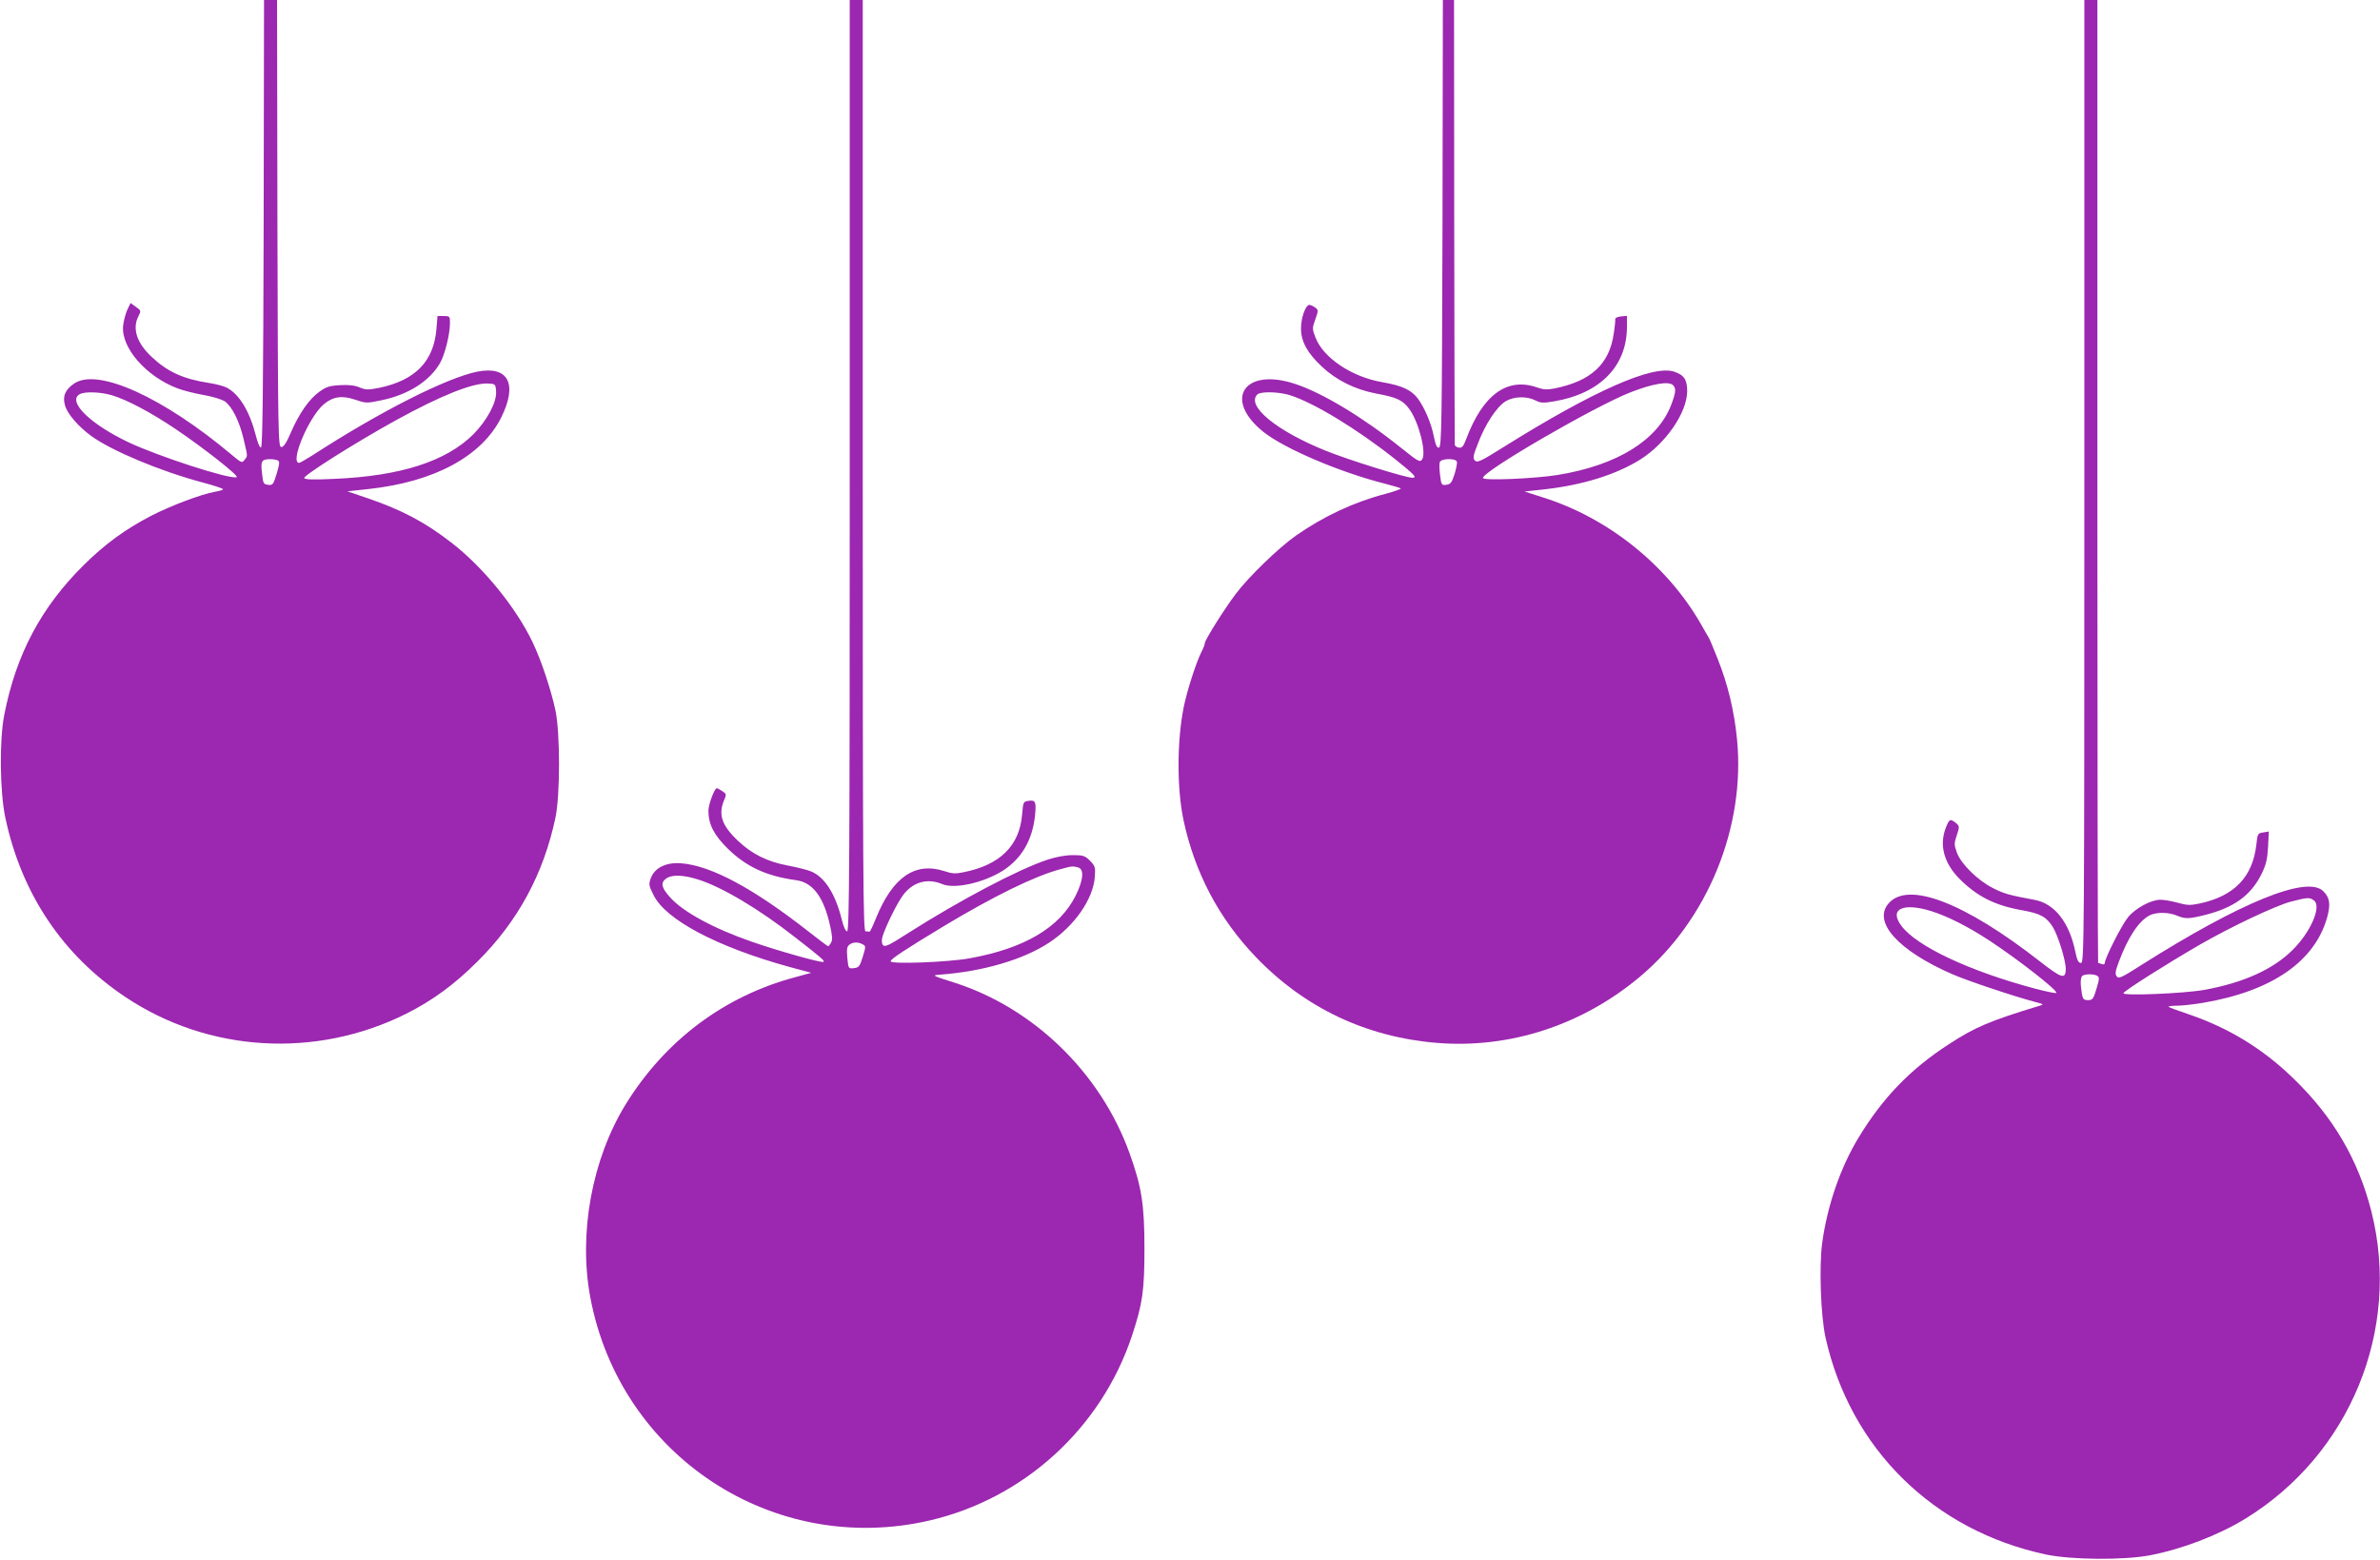 <?xml version="1.0" standalone="no"?>
<!DOCTYPE svg PUBLIC "-//W3C//DTD SVG 20010904//EN"
 "http://www.w3.org/TR/2001/REC-SVG-20010904/DTD/svg10.dtd">
<svg version="1.0" xmlns="http://www.w3.org/2000/svg"
 width="1280pt" height="839pt" viewBox="0 0 1280 839"
 preserveAspectRatio="xMidYMid meet">
<g transform="translate(0,839) scale(0.1,-0.1)"
fill="#9c27b0" stroke="none">
<path d="M1418 7188 c-2 -875 -6 -1202 -14 -1205 -7 -2 -18 24 -28 64 -33 130
-89 223 -157 258 -15 8 -57 19 -95 25 -138 21 -223 60 -307 139 -82 76 -107
154 -72 221 14 28 14 30 -14 49 l-29 21 -18 -38 c-9 -20 -19 -58 -22 -85 -11
-118 124 -273 295 -337 30 -11 92 -27 139 -35 47 -8 98 -24 113 -34 39 -28 78
-105 101 -202 23 -99 23 -89 5 -113 -13 -18 -17 -16 -67 26 -370 311 -722 471
-849 385 -49 -33 -64 -70 -49 -119 13 -45 71 -112 139 -162 109 -80 373 -191
603 -252 60 -16 108 -32 108 -36 0 -3 -19 -9 -42 -13 -75 -13 -239 -75 -346
-130 -140 -73 -248 -152 -362 -265 -229 -227 -363 -479 -427 -805 -27 -137
-24 -416 6 -555 87 -408 308 -738 645 -963 447 -299 1025 -333 1511 -90 143
72 260 158 385 283 215 214 353 468 417 770 26 121 26 459 0 580 -24 111 -76
268 -122 364 -88 185 -262 400 -431 532 -144 113 -270 180 -457 244 l-109 37
111 12 c357 38 613 177 717 386 89 180 38 278 -128 246 -165 -33 -525 -215
-887 -450 -35 -22 -68 -41 -72 -41 -52 0 51 246 132 315 50 42 98 49 169 25
57 -19 63 -20 137 -4 146 29 262 102 319 200 26 44 54 155 54 217 0 35 -1 37
-34 37 l-33 0 -6 -72 c-15 -172 -113 -273 -306 -314 -62 -12 -73 -12 -107 2
-26 11 -59 15 -106 12 -56 -3 -74 -9 -110 -35 -55 -39 -109 -117 -153 -218
-24 -57 -40 -80 -52 -80 -17 0 -18 58 -21 1203 l-2 1202 -35 0 -35 0 -2 -1202z
m1250 -902 c5 -58 -48 -157 -122 -232 -147 -146 -392 -225 -750 -240 -106 -5
-155 -4 -160 4 -7 12 265 185 489 309 245 135 417 204 500 200 39 -2 40 -3 43
-41z m-2067 -22 c82 -24 213 -94 345 -183 147 -99 343 -253 327 -258 -37 -13
-424 113 -582 188 -205 97 -330 219 -263 258 26 16 112 13 173 -5z m895 -352
c9 -5 6 -24 -8 -70 -18 -59 -21 -63 -46 -60 -25 3 -27 7 -33 63 -8 66 -2 75
46 75 17 0 35 -4 41 -8z"/>
<path d="M4570 5885 c0 -2122 -2 -2505 -14 -2505 -8 0 -20 25 -30 68 -34 135
-91 224 -163 254 -21 9 -78 23 -126 32 -111 21 -193 62 -268 133 -87 82 -107
141 -75 218 14 32 13 34 -9 49 -14 9 -27 16 -30 16 -12 0 -45 -87 -45 -121 0
-73 29 -130 104 -204 100 -98 208 -148 369 -170 88 -12 147 -90 181 -243 12
-53 14 -78 6 -92 -6 -11 -13 -20 -16 -20 -3 0 -54 38 -112 84 -292 228 -517
349 -677 362 -80 7 -143 -23 -164 -78 -13 -35 -12 -41 14 -93 65 -133 342
-279 729 -386 l119 -32 -84 -23 c-382 -101 -701 -340 -913 -683 -182 -295
-256 -696 -191 -1041 160 -852 985 -1394 1825 -1199 508 118 923 497 1088 994
57 173 67 240 67 470 0 236 -15 331 -81 514 -156 431 -516 780 -944 916 -117
37 -120 39 -75 42 230 17 447 80 587 172 136 89 237 234 246 353 4 53 2 59
-26 88 -27 27 -37 30 -92 30 -39 0 -89 -9 -138 -25 -156 -52 -471 -218 -749
-395 -101 -65 -124 -76 -134 -64 -7 8 -8 25 -4 41 12 48 83 193 115 232 53 68
130 88 208 55 67 -28 225 8 328 74 98 64 155 161 170 290 8 78 4 90 -34 84
-29 -4 -29 -6 -35 -74 -14 -168 -119 -271 -315 -310 -43 -9 -62 -8 -103 6
-159 51 -279 -33 -369 -256 -16 -40 -31 -72 -34 -70 -3 1 -13 2 -21 2 -13 0
-15 285 -15 2505 l0 2505 -35 0 -35 0 0 -2505z m1228 -2161 c34 -10 29 -67
-13 -152 -86 -172 -276 -284 -570 -337 -114 -21 -425 -33 -425 -16 0 12 74 61
291 192 263 158 485 267 621 303 62 17 66 18 96 10z m-2047 -64 c128 -39 330
-159 524 -311 145 -113 161 -127 154 -133 -7 -8 -248 60 -388 109 -205 71
-371 162 -438 239 -45 50 -51 76 -23 98 29 24 91 23 171 -2z m889 -350 c17 -9
17 -12 0 -67 -16 -52 -21 -58 -48 -61 -29 -3 -29 -3 -35 55 -4 46 -2 61 11 71
19 15 47 16 72 2z"/>
<path d="M7758 7188 c-3 -1080 -5 -1203 -19 -1206 -11 -2 -18 13 -28 62 -14
71 -50 154 -87 204 -35 45 -85 68 -189 86 -165 28 -318 131 -360 240 -18 47
-18 51 -1 98 17 48 17 50 -1 64 -10 7 -24 14 -31 14 -20 0 -45 -69 -45 -126 0
-71 34 -133 112 -206 79 -74 178 -123 292 -145 113 -21 143 -35 179 -84 52
-72 93 -238 68 -271 -12 -16 -22 -10 -113 63 -203 163 -420 294 -567 343 -277
93 -393 -83 -171 -259 113 -89 408 -215 648 -276 44 -11 83 -23 88 -26 5 -3
-32 -16 -83 -30 -166 -43 -331 -120 -480 -224 -95 -67 -256 -223 -324 -314
-62 -82 -166 -248 -166 -264 0 -7 -8 -28 -19 -49 -28 -56 -77 -207 -95 -297
-36 -178 -37 -436 -1 -606 60 -282 190 -530 390 -738 261 -272 593 -430 973
-461 392 -32 783 96 1093 357 364 306 567 805 521 1276 -15 154 -50 297 -103
430 -22 56 -44 109 -49 117 -5 8 -25 42 -44 76 -181 314 -497 568 -847 678
l-100 32 110 12 c203 23 384 79 514 161 136 86 249 250 251 365 0 63 -16 89
-71 107 -115 37 -432 -103 -912 -403 -126 -79 -145 -88 -158 -76 -13 13 -11
25 17 96 39 102 100 194 147 223 44 27 114 29 161 5 28 -14 41 -15 100 -5 248
42 392 190 392 401 l0 59 -32 -3 c-18 -2 -32 -8 -31 -14 1 -6 -2 -41 -8 -78
-23 -165 -123 -257 -321 -296 -36 -7 -58 -6 -89 5 -162 58 -294 -37 -384 -278
-15 -39 -22 -47 -39 -45 -12 2 -22 9 -22 16 -1 6 -2 548 -3 1202 l-1 1190 -30
0 -30 0 -2 -1202z m1240 -870 c17 -17 15 -39 -9 -103 -72 -192 -291 -328 -612
-380 -125 -20 -392 -31 -401 -17 -17 28 599 386 794 462 118 46 205 61 228 38z
m-2063 -53 c129 -40 365 -183 572 -348 102 -82 116 -97 89 -97 -36 0 -344 96
-465 145 -266 107 -430 242 -369 303 17 17 113 15 173 -3z m900 -358 c3 -6 -3
-37 -12 -67 -15 -47 -22 -55 -45 -58 -25 -3 -27 0 -33 52 -4 31 -5 62 -1 71 7
19 84 21 91 2z"/>
<path d="M11210 5800 c0 -2487 -1 -2590 -18 -2590 -14 0 -21 14 -31 62 -32
156 -111 257 -217 277 -140 26 -167 34 -224 63 -81 40 -172 129 -195 190 -16
44 -16 51 -1 95 15 46 15 49 -5 66 -30 24 -35 22 -53 -23 -38 -95 -12 -193 74
-279 93 -93 190 -142 333 -167 100 -18 132 -35 167 -90 28 -45 70 -179 70
-226 0 -57 -21 -52 -136 38 -409 320 -714 437 -818 313 -85 -100 55 -254 345
-380 80 -35 343 -123 449 -150 41 -11 43 -12 20 -19 -268 -81 -349 -116 -487
-206 -209 -135 -358 -290 -487 -503 -98 -161 -169 -368 -196 -568 -17 -127 -8
-390 18 -508 133 -597 580 -1038 1185 -1167 136 -29 414 -31 557 -5 173 33
370 108 515 197 563 345 839 1016 679 1652 -71 281 -207 512 -422 719 -165
160 -349 271 -564 344 -54 18 -102 36 -105 39 -4 3 16 6 44 6 27 0 92 7 144
16 369 63 599 223 665 460 19 71 14 105 -21 140 -87 87 -446 -60 -983 -400
-103 -66 -118 -72 -128 -58 -10 13 -7 29 11 77 50 134 107 220 166 251 36 18
100 18 146 -1 46 -19 64 -19 155 4 153 39 244 105 300 218 26 53 32 80 36 147
l4 83 -30 -5 c-29 -4 -31 -7 -37 -66 -20 -174 -119 -276 -304 -316 -53 -11
-69 -10 -119 4 -32 9 -74 16 -93 16 -50 0 -134 -45 -174 -94 -34 -41 -125
-221 -125 -246 0 -7 -7 -10 -16 -6 -9 3 -18 6 -20 6 -2 0 -4 1166 -4 2590 l0
2590 -35 0 -35 0 0 -2590z m1235 -2254 c42 -31 -17 -169 -115 -266 -104 -104
-265 -177 -476 -215 -106 -19 -434 -33 -434 -18 0 11 234 159 414 263 167 96
404 208 487 230 90 23 100 24 124 6z m-2059 -57 c89 -28 196 -82 314 -159 153
-101 360 -262 360 -281 0 -4 -51 6 -112 22 -354 94 -642 229 -723 340 -66 89
9 125 161 78z m893 -348 c13 -8 12 -18 -4 -70 -16 -55 -21 -61 -45 -61 -24 0
-28 5 -34 38 -9 58 -7 90 7 95 20 9 61 7 76 -2z"/>
</g>
</svg>
